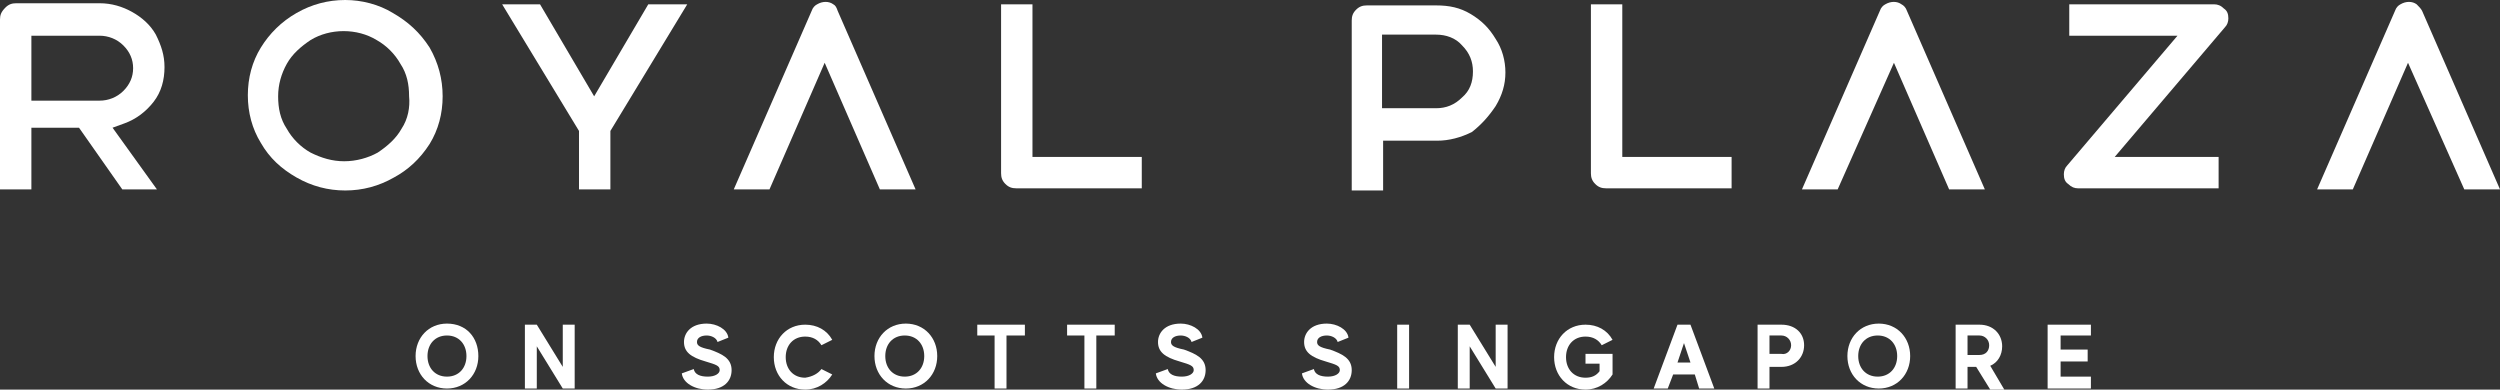 <?xml version="1.0" encoding="utf-8"?>
<!-- Generator: Adobe Illustrator 21.0.2, SVG Export Plug-In . SVG Version: 6.00 Build 0)  -->
<svg version="1.1" id="Layer_1" xmlns="http://www.w3.org/2000/svg" xmlns:xlink="http://www.w3.org/1999/xlink" x="0px" y="0px"
	 width="231px" height="36px" viewBox="0 0 231 36" style="enable-background:new 0 0 231 36;" xml:space="preserve">
    <rect x="0" y="0" width="231" height="36" fill="#333333" stroke="none"/>
    <g id="Page-1" stroke="none" stroke-width="1" fill="none" fill-rule="evenodd">
        <g id="RoyalPlaza-Logo2" fill="#FFFFFF">
            <path d="M11.5,11.4 C12.6,11 13.5,10.3 14.2,9.4 C14.9,8.5 15.2,7.4 15.2,6.2 C15.2,5.1 14.9,4.2 14.4,3.2 C13.9,2.3 13.1,1.6 12.2,1.1 C11.3,0.6 10.3,0.3 9.2,0.3 L1.5,0.3 C1.1,0.3 0.8,0.4 0.5,0.7 C0.1,1.1 0,1.4 0,1.8 L0,17.5 L2.9,17.5 L2.9,11.8 L7.3,11.8 L11.3,17.5 L14.5,17.5 L10.4,11.8 L11.5,11.4 Z M2.9,9.3 L2.9,3.3 L9.2,3.3 C10,3.3 10.8,3.6 11.4,4.2 C12,4.8 12.3,5.5 12.3,6.3 C12.3,7.1 12,7.8 11.4,8.4 C10.8,9 10,9.3 9.2,9.3 L2.9,9.3 Z" id="Shape" fill-rule="nonzero"></path>
            <path d="M39.7,13.3 C40.5,12 40.9,10.5 40.9,8.9 C40.9,7.3 40.5,5.8 39.7,4.4 C38.8,3 37.7,2 36.3,1.2 C35,0.4 33.4,0 31.9,0 C30.3,0 28.8,0.4 27.4,1.2 C26,2 24.9,3.1 24.1,4.4 C23.3,5.7 22.9,7.2 22.9,8.8 C22.9,10.4 23.3,11.9 24.1,13.2 C24.9,14.6 26,15.6 27.4,16.4 C28.8,17.2 30.3,17.6 31.9,17.6 C33.5,17.6 35,17.2 36.4,16.4 C37.7,15.7 38.8,14.7 39.7,13.3 Z M37.1,11.9 C36.6,12.8 35.8,13.5 34.9,14.1 C34,14.6 32.9,14.9 31.8,14.9 C30.7,14.9 29.7,14.6 28.7,14.1 C27.8,13.6 27,12.8 26.5,11.9 C25.9,11 25.7,10 25.7,8.9 C25.7,7.8 26,6.8 26.5,5.9 C27,5 27.8,4.3 28.7,3.7 C30.5,2.6 33,2.6 34.8,3.7 C35.7,4.2 36.5,5 37,5.9 C37.6,6.8 37.8,7.8 37.8,8.9 C37.9,9.9 37.7,11 37.1,11.9 Z" id="Shape" fill-rule="nonzero"></path>
            <polygon id="Path" points="59.9 0.4 54.9 8.9 49.9 0.4 46.4 0.4 53.5 12.1 53.5 17.5 56.4 17.5 56.4 12.1 63.5 0.4"></polygon>
            <path d="M77,0.4 C76.6,0.1 76,0.1 75.5,0.4 C75.3,0.5 75.1,0.7 75,1 L67.8,17.5 L71.1,17.5 L76.2,5.8 L81.3,17.5 L84.6,17.5 L77.4,1 C77.3,0.7 77.2,0.5 77,0.4 Z" id="Path"></path>
            <path d="M95.4,0.4 L92.5,0.4 L92.5,16 C92.5,16.4 92.6,16.7 92.9,17 C93.2,17.3 93.5,17.4 93.9,17.4 L105.5,17.4 L105.5,14.5 L95.4,14.5 L95.4,0.4 Z" id="Path"></path>
            <path d="M138.2,9.8 C138.8,8.8 139.1,7.8 139.1,6.7 C139.1,5.6 138.8,4.5 138.2,3.6 C137.6,2.6 136.9,1.9 135.9,1.3 C134.9,0.7 133.9,0.5 132.7,0.5 L126.3,0.5 C125.9,0.5 125.6,0.6 125.3,0.9 C125,1.2 124.9,1.5 124.9,1.9 L124.9,17.6 L127.8,17.6 L127.8,13 L132.8,13 C133.9,13 135,12.7 136,12.2 C136.9,11.5 137.6,10.7 138.2,9.8 Z M135.1,9 C134.4,9.7 133.6,10 132.7,10 L127.7,10 L127.7,3.2 L132.7,3.2 C133.6,3.2 134.5,3.5 135.1,4.2 C135.8,4.9 136.1,5.7 136.1,6.6 C136.1,7.6 135.8,8.4 135.1,9 Z" id="Shape" fill-rule="nonzero"></path>
            <path d="M149.9,0.4 L147,0.4 L147,16 C147,16.4 147.1,16.7 147.4,17 C147.7,17.3 148,17.4 148.4,17.4 L160,17.4 L160,14.5 L149.9,14.5 L149.9,0.4 Z" id="Path"></path>
            <path d="M175.7,0.4 C175.3,0.1 174.7,0.1 174.2,0.4 C174,0.5 173.8,0.7 173.7,1 L166.5,17.5 L169.8,17.5 L175,5.8 L180.1,17.5 L183.4,17.5 L176.2,1 C176.1,0.7 175.9,0.5 175.7,0.4 Z" id="Path"></path>
            <path d="M205.6,2.5 C205.8,2.3 205.9,2 205.9,1.7 C205.9,1.3 205.8,1 205.5,0.8 C205.2,0.5 204.9,0.4 204.6,0.4 L191.2,0.4 L191.2,3.3 L201.2,3.3 L191,15.3 C190.8,15.5 190.7,15.8 190.7,16.1 C190.7,16.5 190.8,16.8 191.1,17 C191.4,17.3 191.7,17.4 192,17.4 L205,17.4 L205,14.5 L195.4,14.5 L205.6,2.5 Z" id="Path"></path>
            <path d="M227.7,17.5 L231,17.5 L223.8,1 C223.7,0.8 223.5,0.6 223.3,0.4 C222.9,0.1 222.3,0.1 221.8,0.4 C221.6,0.5 221.4,0.7 221.3,1 L214.1,17.5 L217.4,17.5 L222.5,5.8 L227.7,17.5 Z" id="Path"></path>
            <path d="M44.2,32.9 C44.2,34.6 43,35.9 41.3,35.9 C39.6,35.9 38.4,34.6 38.4,32.9 C38.4,31.2 39.6,29.9 41.3,29.9 C43.1,29.9 44.2,31.2 44.2,32.9 Z M43.1,32.9 C43.1,31.8 42.4,31 41.3,31 C40.2,31 39.5,31.8 39.5,32.9 C39.5,34 40.2,34.8 41.3,34.8 C42.4,34.8 43.1,34 43.1,32.9 Z" id="Shape" fill-rule="nonzero"></path>
            <polygon id="Path" points="53.1 30 53.1 35.9 52 35.9 49.6 32 49.6 35.9 48.5 35.9 48.5 30 49.6 30 52 33.9 52 30"></polygon>
            <path d="M67.6,34.2 C67.6,35.2 66.9,36 65.4,36 C64.2,36 63.1,35.4 63,34.5 L64.1,34.1 C64.2,34.6 64.7,34.8 65.4,34.8 C66.1,34.8 66.5,34.5 66.5,34.2 C66.5,33.8 66.2,33.7 65.2,33.4 C63.8,33 63.2,32.5 63.2,31.6 C63.2,30.8 63.8,29.9 65.3,29.9 C66.2,29.9 67.2,30.4 67.3,31.2 L66.3,31.6 C66.2,31.2 65.7,31 65.3,31 C64.8,31 64.4,31.2 64.4,31.6 C64.4,31.9 64.6,32.1 65.6,32.3 C66.7,32.7 67.6,33.1 67.6,34.2 Z" id="Path"></path>
            <path d="M75.9,34.1 L76.9,34.6 C76.4,35.4 75.5,36 74.4,36 C72.7,36 71.5,34.7 71.5,33 C71.5,31.3 72.7,30 74.4,30 C75.5,30 76.4,30.5 76.9,31.4 L75.9,31.9 C75.6,31.4 75.1,31.1 74.4,31.1 C73.3,31.1 72.6,31.9 72.6,33 C72.6,34.1 73.3,34.9 74.4,34.9 C75.1,34.8 75.6,34.5 75.9,34.1 Z" id="Path"></path>
            <path d="M86.6,32.9 C86.6,34.6 85.4,35.9 83.7,35.9 C82,35.9 80.8,34.6 80.8,32.9 C80.8,31.2 82,29.9 83.7,29.9 C85.4,29.9 86.6,31.2 86.6,32.9 Z M85.4,32.9 C85.4,31.8 84.7,31 83.6,31 C82.5,31 81.8,31.8 81.8,32.9 C81.8,34 82.5,34.8 83.6,34.8 C84.7,34.8 85.4,34 85.4,32.9 Z" id="Shape" fill-rule="nonzero"></path>
            <polygon id="Path" points="94.6 31 93 31 93 35.9 91.9 35.9 91.9 31 90.3 31 90.3 30 94.7 30 94.7 31"></polygon>
            <polygon id="Path" points="102.9 31 101.3 31 101.3 35.9 100.2 35.9 100.2 31 98.6 31 98.6 30 103 30 103 31"></polygon>
            <path d="M111.4,34.2 C111.4,35.2 110.7,36 109.2,36 C108,36 106.9,35.4 106.8,34.5 L107.9,34.1 C108,34.6 108.5,34.8 109.2,34.8 C109.9,34.8 110.3,34.5 110.3,34.2 C110.3,33.8 110,33.7 109,33.4 C107.6,33 107,32.5 107,31.6 C107,30.8 107.6,29.9 109.1,29.9 C110,29.9 111,30.4 111.1,31.2 L110.1,31.6 C110,31.2 109.5,31 109.1,31 C108.6,31 108.2,31.2 108.2,31.6 C108.2,31.9 108.4,32.1 109.4,32.3 C110.5,32.7 111.4,33.1 111.4,34.2 Z" id="Path"></path>
            <path d="M124.9,34.2 C124.9,35.2 124.2,36 122.7,36 C121.5,36 120.4,35.4 120.3,34.5 L121.4,34.1 C121.5,34.6 122,34.8 122.7,34.8 C123.4,34.8 123.8,34.5 123.8,34.2 C123.8,33.8 123.5,33.7 122.5,33.4 C121.1,33 120.5,32.5 120.5,31.6 C120.5,30.8 121.1,29.9 122.6,29.9 C123.5,29.9 124.5,30.4 124.6,31.2 L123.6,31.6 C123.5,31.2 123,31 122.6,31 C122.1,31 121.7,31.2 121.7,31.6 C121.7,31.9 121.9,32.1 122.9,32.3 C124,32.7 124.9,33.1 124.9,34.2 Z" id="Path"></path>
            <polygon id="Path" points="130.2 30 130.2 35.9 129.1 35.9 129.1 30"></polygon>
            <polygon id="Path" points="139.3 30 139.3 35.9 138.2 35.9 135.8 32 135.8 35.9 134.7 35.9 134.7 30 135.8 30 138.2 33.9 138.2 30"></polygon>
            <path d="M149,32.7 L149,34.6 C148.5,35.4 147.6,36 146.5,36 C144.8,36 143.6,34.7 143.6,33 C143.6,31.3 144.8,30 146.5,30 C147.6,30 148.5,30.5 149,31.4 L148,31.9 C147.7,31.4 147.2,31.1 146.5,31.1 C145.4,31.1 144.7,31.9 144.7,33 C144.7,34.1 145.4,34.9 146.5,34.9 C147.1,34.9 147.5,34.7 147.8,34.3 L147.8,33.6 L146.5,33.6 L146.5,32.7 L149,32.7 Z" id="Path"></path>
            <path d="M156.6,34.6 L154.6,34.6 L154.1,35.9 L152.8,35.9 L155,30 L156.2,30 L158.4,35.9 L157,35.9 L156.6,34.6 Z M156.2,33.5 L155.6,31.7 L155,33.5 L156.2,33.5 Z" id="Shape" fill-rule="nonzero"></path>
            <path d="M166.7,31.9 C166.7,33 165.9,33.9 164.6,33.9 L163.5,33.9 L163.5,35.9 L162.4,35.9 L162.4,30 L164.6,30 C165.9,30 166.7,30.8 166.7,31.9 Z M165.5,31.9 C165.5,31.4 165.1,31 164.6,31 L163.5,31 L163.5,32.7 L164.6,32.7 C165.1,32.8 165.5,32.4 165.5,31.9 Z" id="Shape" fill-rule="nonzero"></path>
            <path d="M176.5,32.9 C176.5,34.6 175.3,35.9 173.6,35.9 C171.9,35.9 170.7,34.6 170.7,32.9 C170.7,31.2 171.9,29.9 173.6,29.9 C175.3,29.9 176.5,31.2 176.5,32.9 Z M175.3,32.9 C175.3,31.8 174.6,31 173.5,31 C172.4,31 171.7,31.8 171.7,32.9 C171.7,34 172.4,34.8 173.5,34.8 C174.6,34.8 175.3,34 175.3,32.9 Z" id="Shape" fill-rule="nonzero"></path>
            <path d="M182.6,33.9 L181.8,33.9 L181.8,35.9 L180.7,35.9 L180.7,30 L182.9,30 C184.2,30 185,30.9 185,32 C185,32.8 184.6,33.5 183.9,33.8 L185.2,36 L183.9,36 L182.6,33.9 Z M181.8,32.8 L182.9,32.8 C183.5,32.8 183.8,32.4 183.8,31.9 C183.8,31.4 183.4,31 182.9,31 L181.8,31 L181.8,32.8 Z" id="Shape" fill-rule="nonzero"></path>
            <polygon id="Path" points="193.2 34.8 193.2 35.9 189.2 35.9 189.2 30 193.2 30 193.2 31 190.4 31 190.4 32.3 192.9 32.3 192.9 33.4 190.4 33.4 190.4 34.8"></polygon>
        </g>
    </g>
</svg>
